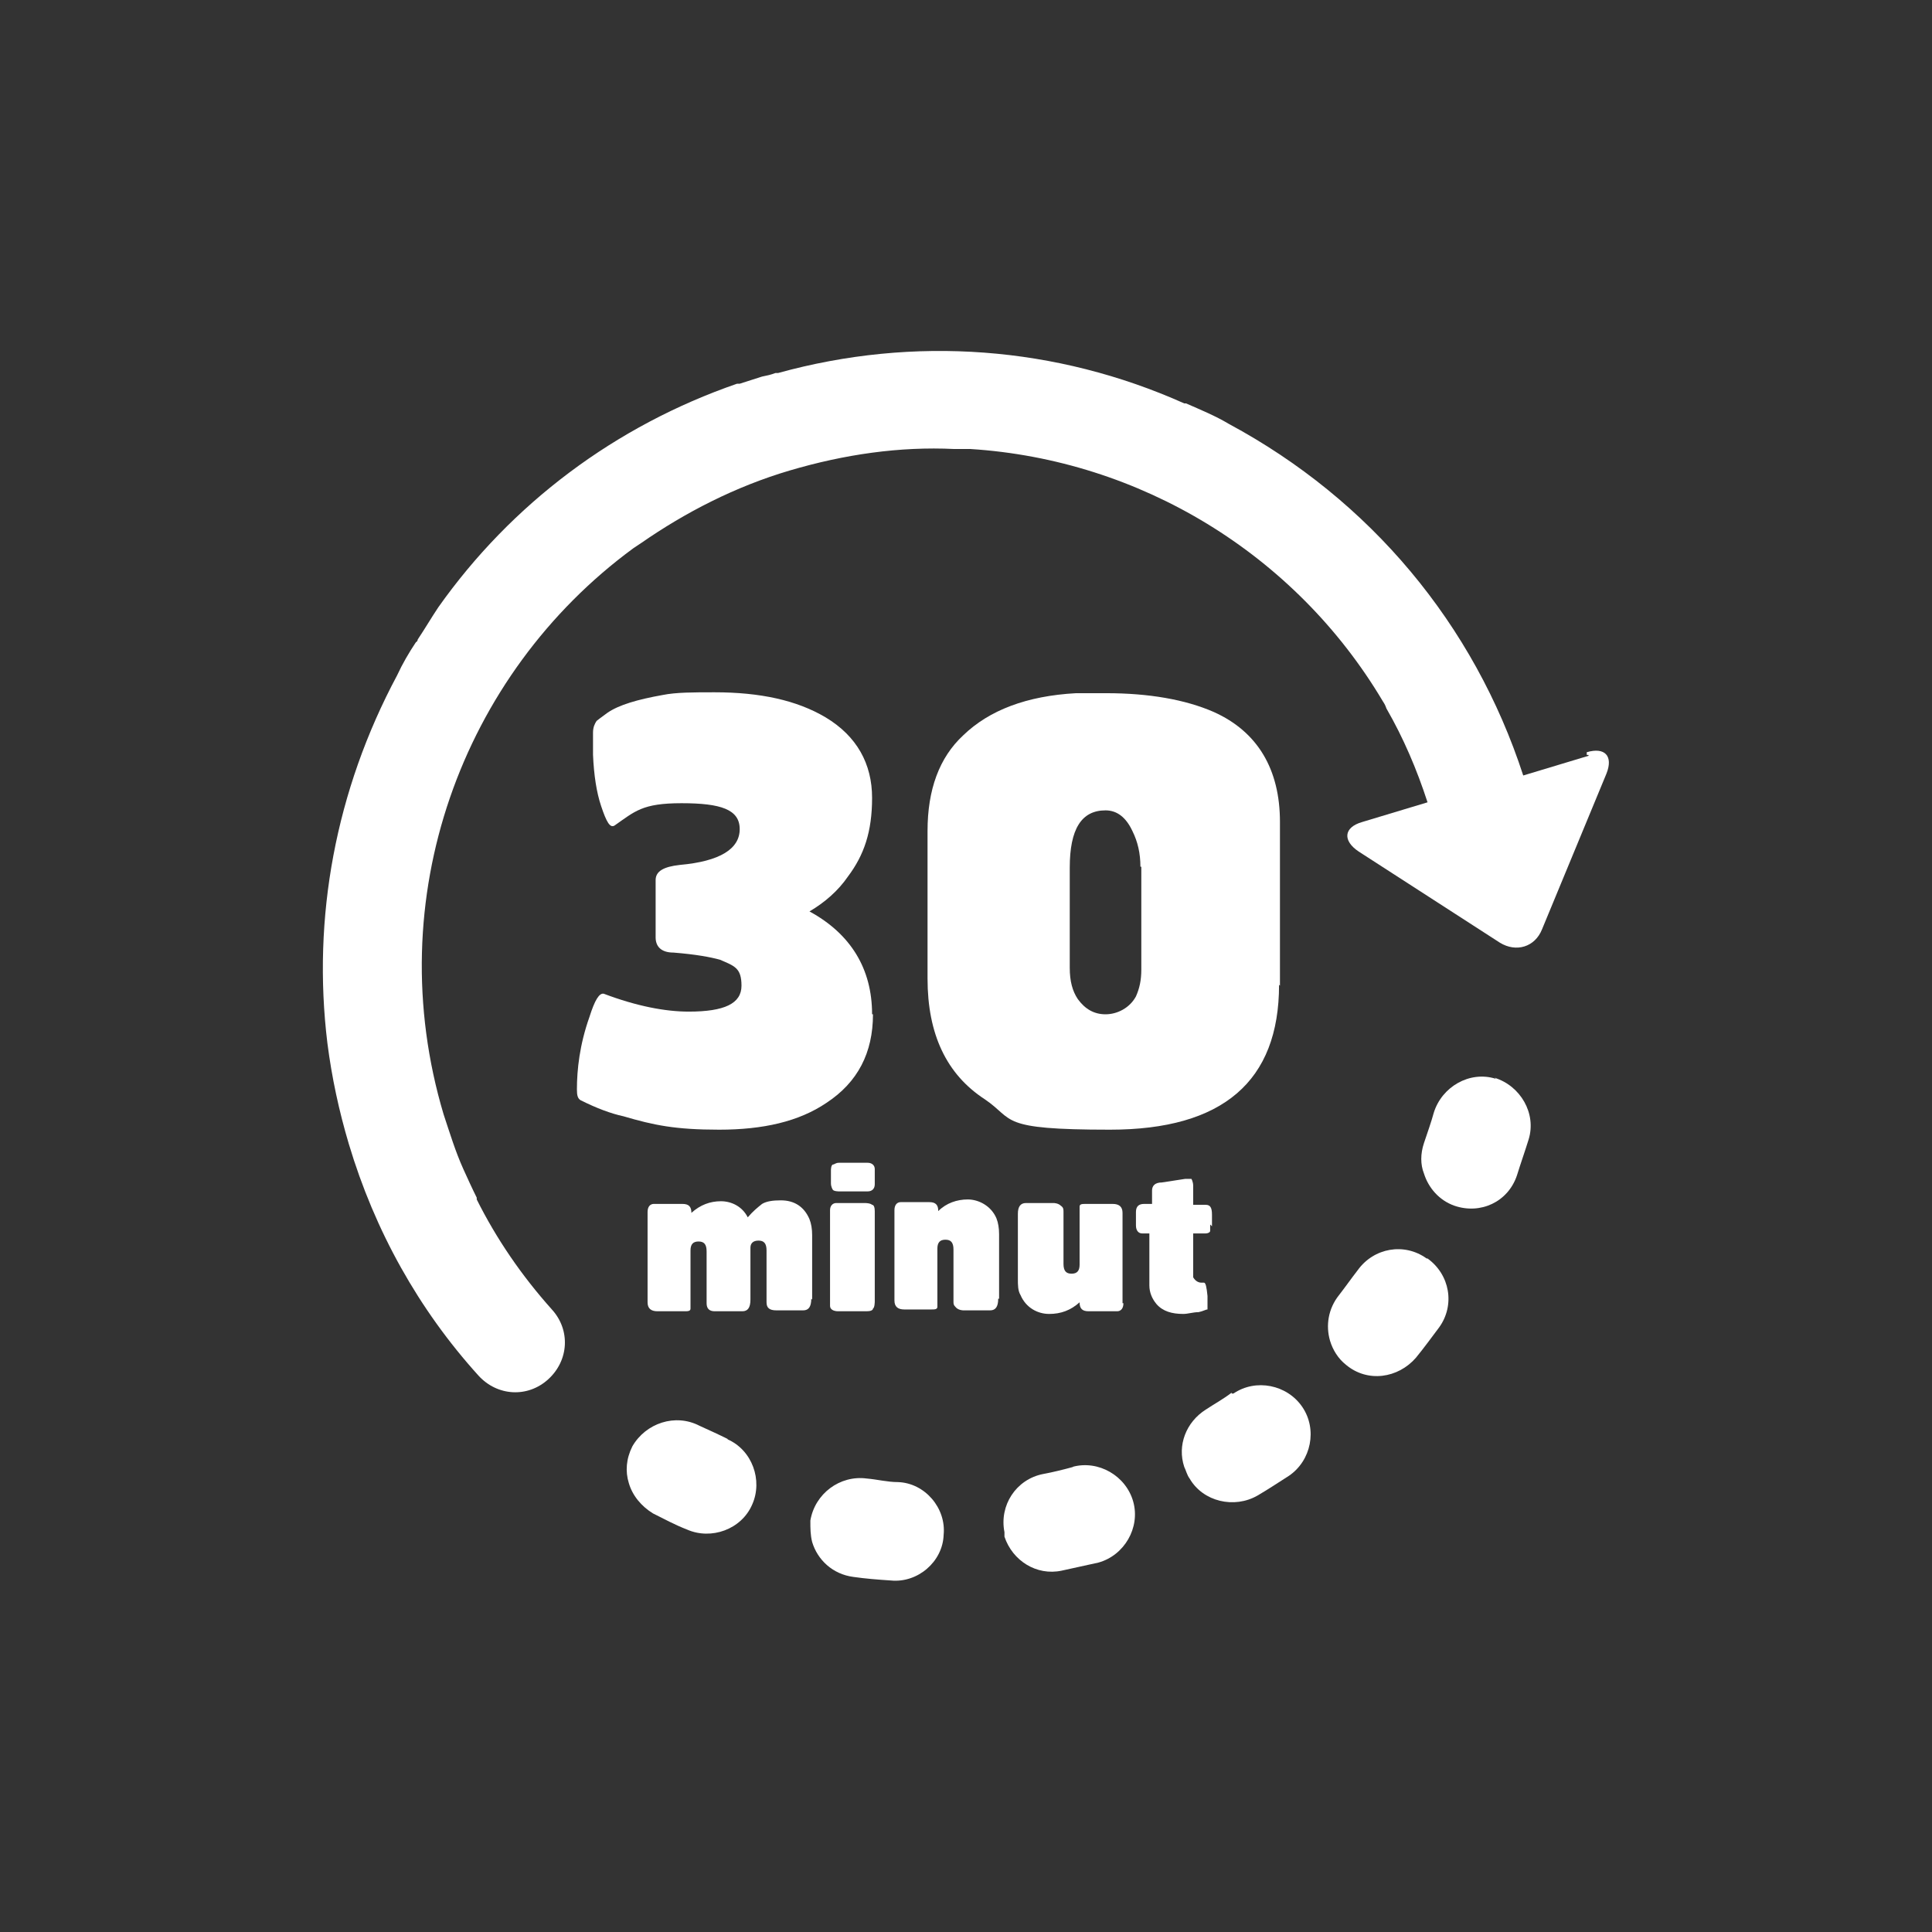 <?xml version="1.0" encoding="UTF-8"?>
<svg id="Vrstva_1" data-name="Vrstva 1" xmlns="http://www.w3.org/2000/svg" version="1.1" viewBox="0 0 216 216">
  <rect x="0" y="0" width="216" height="216" fill="#333333" stroke="none"/>
  <defs>
    <style>
      .cls-1 {
        fill: #fff;
        stroke-width: 0px;
      }
    </style>
  </defs>
  <path class="cls-1" d="M120,164c-1.1.3-2.3.6-3.4.8-3,.6-4.9,3.5-4.3,6.5v.5c.9,2.7,3.6,4.4,6.4,3.8,1.4-.3,2.7-.6,4.1-.9,2.9-.8,4.7-3.9,3.9-6.8-.8-2.9-3.9-4.7-6.8-3.9,0,0,0,0,.1,0Z"/>
  <path class="cls-1" d="M81.4,160.9c-1-.5-2.1-1-3.2-1.5-2.7-1.4-6-.3-7.5,2.3-.7,1.4-.8,2.8-.4,4.1.4,1.4,1.4,2.6,2.7,3.4,1.2.6,2.5,1.3,3.8,1.8,2.7,1.2,6.1,0,7.3-2.8,1.2-2.7,0-6.1-2.8-7.3h.1Z"/>
  <path class="cls-1" d="M100.4,165.7c-1.2,0-2.3-.3-3.5-.4-3-.4-5.8,1.7-6.3,4.7,0,.9,0,1.6.2,2.4.6,2,2.3,3.6,4.6,3.9,1.4.2,2.7.3,4.2.4,3,.3,5.8-2.1,5.9-5.1.3-3-2.1-5.8-5.1-5.9h0Z"/>
  <path class="cls-1" d="M137.7,155.7c-.9.7-2,1.3-2.9,1.9-2.2,1.4-3.2,4-2.4,6.4.2.4.3.9.6,1.3,1.5,2.6,5,3.4,7.6,1.9,1.2-.7,2.4-1.5,3.5-2.2,2.5-1.7,3.2-5.2,1.5-7.7s-5.2-3.2-7.7-1.5h-.2Z"/>
  <path class="cls-1" d="M159.5,140.7c-2.5-1.8-5.9-1.2-7.7,1.3-.7.9-1.4,1.9-2.1,2.8-1.2,1.5-1.5,3.4-1,5.1.3,1,.9,2,1.8,2.7,2.4,2,5.8,1.5,7.8-.8.9-1.1,1.7-2.2,2.6-3.4,1.8-2.5,1.2-5.9-1.3-7.7h-.1Z"/>
  <path class="cls-1" d="M167.2,120.6c-2.9-.9-6,.9-6.9,3.8-.3,1.1-.7,2.2-1.1,3.4-.4,1.2-.4,2.4,0,3.4.5,1.6,1.7,3,3.4,3.6,2.9,1,6-.4,7-3.4.4-1.3.9-2.7,1.3-4,.9-2.9-.9-6-3.8-6.9h.1Z"/>
  <path class="cls-1" d="M177.6,84.5l-7.3,2.2c-5.5-16.9-17.1-30.8-32.9-39.3-1.5-.9-3.2-1.6-4.8-2.3h-.2c-14.3-6.4-30.2-7.6-45.4-3.4h-.3c-.5.2-1,.3-1.5.4-.9.3-1.6.5-2.5.8h-.3c-13.6,4.7-25.2,13.4-33.4,25h0c-.8,1.2-1.5,2.4-2.3,3.6,0,0,0,.2-.2.3-.8,1.2-1.5,2.4-2.1,3.7-6.9,12.9-9.5,27.1-7.8,41.1h0c.5,3.9,1.3,7.6,2.4,11.3,2.9,9.7,7.8,18.5,14.5,25.9,2.1,2.3,5.5,2.5,7.8.4,2.3-2.1,2.5-5.5.4-7.8-3.4-3.8-6.2-7.9-8.4-12.3v-.2c-.5-1-1-2.1-1.5-3.2-.9-2-1.5-4-2.2-6.1-7.2-24.1,2-49.2,21.2-63.3.3-.2.6-.4.9-.6,4.9-3.4,10.5-6.3,16.6-8.1,6.1-1.8,12.3-2.7,18.4-2.4h1.8c18.9,1.2,36.3,11.7,46.1,28.2.2.3.3.5.4.8,1.9,3.3,3.4,6.8,4.6,10.5l-7.3,2.2c-2.1.6-2.2,2.1-.4,3.3l15.8,10.2c1.8,1.1,3.9.5,4.7-1.5l7.2-17.4c.8-2-.2-3-2.2-2.4v.3h.2Z"/>
  <path class="cls-1" d="M97.6,113.4c0,4.3-1.7,7.6-5.2,9.9-3.1,2.1-7.1,3-12,3s-7.3-.5-10.7-1.5c-1.4-.3-3-.9-4.8-1.8-.3-.2-.4-.5-.4-1.2,0-2.2.3-5,1.4-8.1.6-1.9,1.1-2.7,1.6-2.6,3.7,1.4,6.9,2,9.5,2,4,0,5.9-.9,5.9-2.9s-.8-2.2-2.4-2.9c-1.1-.3-2.7-.6-5.2-.8-1.4,0-2-.7-2-1.7v-6.4c0-1,.9-1.5,2.7-1.7,4.5-.4,6.7-1.8,6.7-4s-2.1-2.9-6.5-2.9-5.2.9-7.5,2.5c-.5.3-.9-.4-1.5-2.2-.5-1.5-.8-3.4-.9-5.7v-2.5c0-.6.2-1,.4-1.3,0,0,.5-.4,1.2-.9,1.3-.9,3.4-1.5,6.2-2,1.5-.3,3.4-.3,5.8-.3,5.1,0,9.2.9,12.4,2.8,3.5,2.1,5.2,5.2,5.2,9s-.9,6.4-2.7,8.8c-1.1,1.6-2.6,2.9-4.3,3.9,4.6,2.5,7,6.4,7,11.5h0Z"/>
  <path class="cls-1" d="M143,110.1c0,10.8-6.3,16.2-18.9,16.2s-10.6-1.1-14-3.4c-4.3-2.8-6.4-7.3-6.4-13.5v-16.5c0-4.6,1.3-8.2,4-10.7,2.9-2.8,7.1-4.4,12.6-4.7h3.4c4.7,0,8.8.7,12,2.1,4.9,2.2,7.4,6.4,7.4,12.3v18.3h0ZM127.5,96.9c0-1.5-.3-2.8-.9-4-.7-1.5-1.7-2.3-3-2.3-2.7,0-4,2.1-4,6.4v11.2c0,1.5.3,2.6.9,3.5.8,1.1,1.8,1.7,3.1,1.7s2.7-.7,3.4-2c.4-.9.6-1.8.6-3v-11.5h0Z"/>
  <path class="cls-1" d="M90.7,145.2c0,.9-.3,1.3-.9,1.3h-3c-.8,0-1.1-.3-1.1-.9v-5.8c0-.8-.3-1.1-.9-1.1s-.9.3-.9.8v5.8c0,.9-.3,1.3-.9,1.3h-3.1c-.6,0-.9-.3-.9-.9v-5.8c0-.8-.3-1.1-.9-1.1s-.9.3-.9,1v6.5c0,.3-.3.3-.7.3h-3c-.7,0-1.1-.3-1.1-1v-10.1c0-.6.3-.9.7-.9h3.2c.7,0,1,.3,1,1,1-.9,2.1-1.3,3.3-1.3s2.4.6,3,1.8c.6-.7,1.1-1.1,1.6-1.5.5-.3,1.2-.4,2.1-.4,1.5,0,2.6.7,3.2,2.1.2.5.3,1.1.3,1.8v7.2h0Z"/>
  <path class="cls-1" d="M97.8,132.4c0,.5-.3.8-.8.8h-3.2s-.6,0-.7-.2c0,0-.2-.3-.2-.7v-1.5s0-.5.2-.6c.2,0,.3-.2.7-.2h3.2c.5,0,.8.3.8.7v1.6h0ZM97.8,145.5s0,.7-.2.8c0,.2-.3.3-.7.3h-3.2c-.5,0-.9-.2-.9-.6v-10.7c0-.5.3-.8.7-.8h3.2s.6,0,.8.2c.2,0,.3.3.3.7v10.2h0Z"/>
  <path class="cls-1" d="M111.6,145.2c0,.9-.3,1.3-.9,1.3h-3s-.5,0-.8-.3-.3-.4-.3-.7v-5.8c0-.8-.3-1.1-.9-1.1s-.9.3-.9,1v6.5c0,.3-.3.3-.7.3h-3c-.7,0-1.1-.3-1.1-1v-10.1c0-.6.3-.9.7-.9h3.2c.7,0,1,.3,1,1,.9-.9,2.1-1.3,3.3-1.3s2.6.7,3.2,2.1c.2.5.3,1.1.3,1.8v7.2h0Z"/>
  <path class="cls-1" d="M125.6,145.7c0,.6-.3.9-.7.9h-3.2c-.7,0-1-.3-1-1-1,.9-2.1,1.3-3.4,1.3s-2.6-.7-3.2-2.1c-.3-.5-.3-1.1-.3-1.8v-7.3c0-.8.3-1.2.9-1.2h3.1s.5,0,.8.3c.3.2.3.4.3.7v5.8c0,.8.3,1.1.9,1.1s.9-.3.9-1v-6.5c0-.3.3-.3.7-.3h3c.7,0,1.1.3,1.1,1v10.1h0Z"/>
  <path class="cls-1" d="M135.3,136.9v.7c0,.2-.3.3-.5.3h-1.4v4.9s.3.6.9.6h.3c.2,0,.3.5.4,1.5v1.5c-.2,0-.5.2-1,.3-.6,0-1.2.2-1.7.2-1.3,0-2.3-.3-3-1.1-.5-.6-.8-1.3-.8-2.1v-5.8h-.8c-.4,0-.7-.3-.7-.9v-1.5c0-.6.3-.9.9-.9h.9v-1.5c0-.5.3-.9,1.1-.9l2.6-.4h.7s.2.3.2.8v2.1h1.4c.5,0,.7.3.7,1.1v1.3h0l-.2-.2Z"/>
</svg>